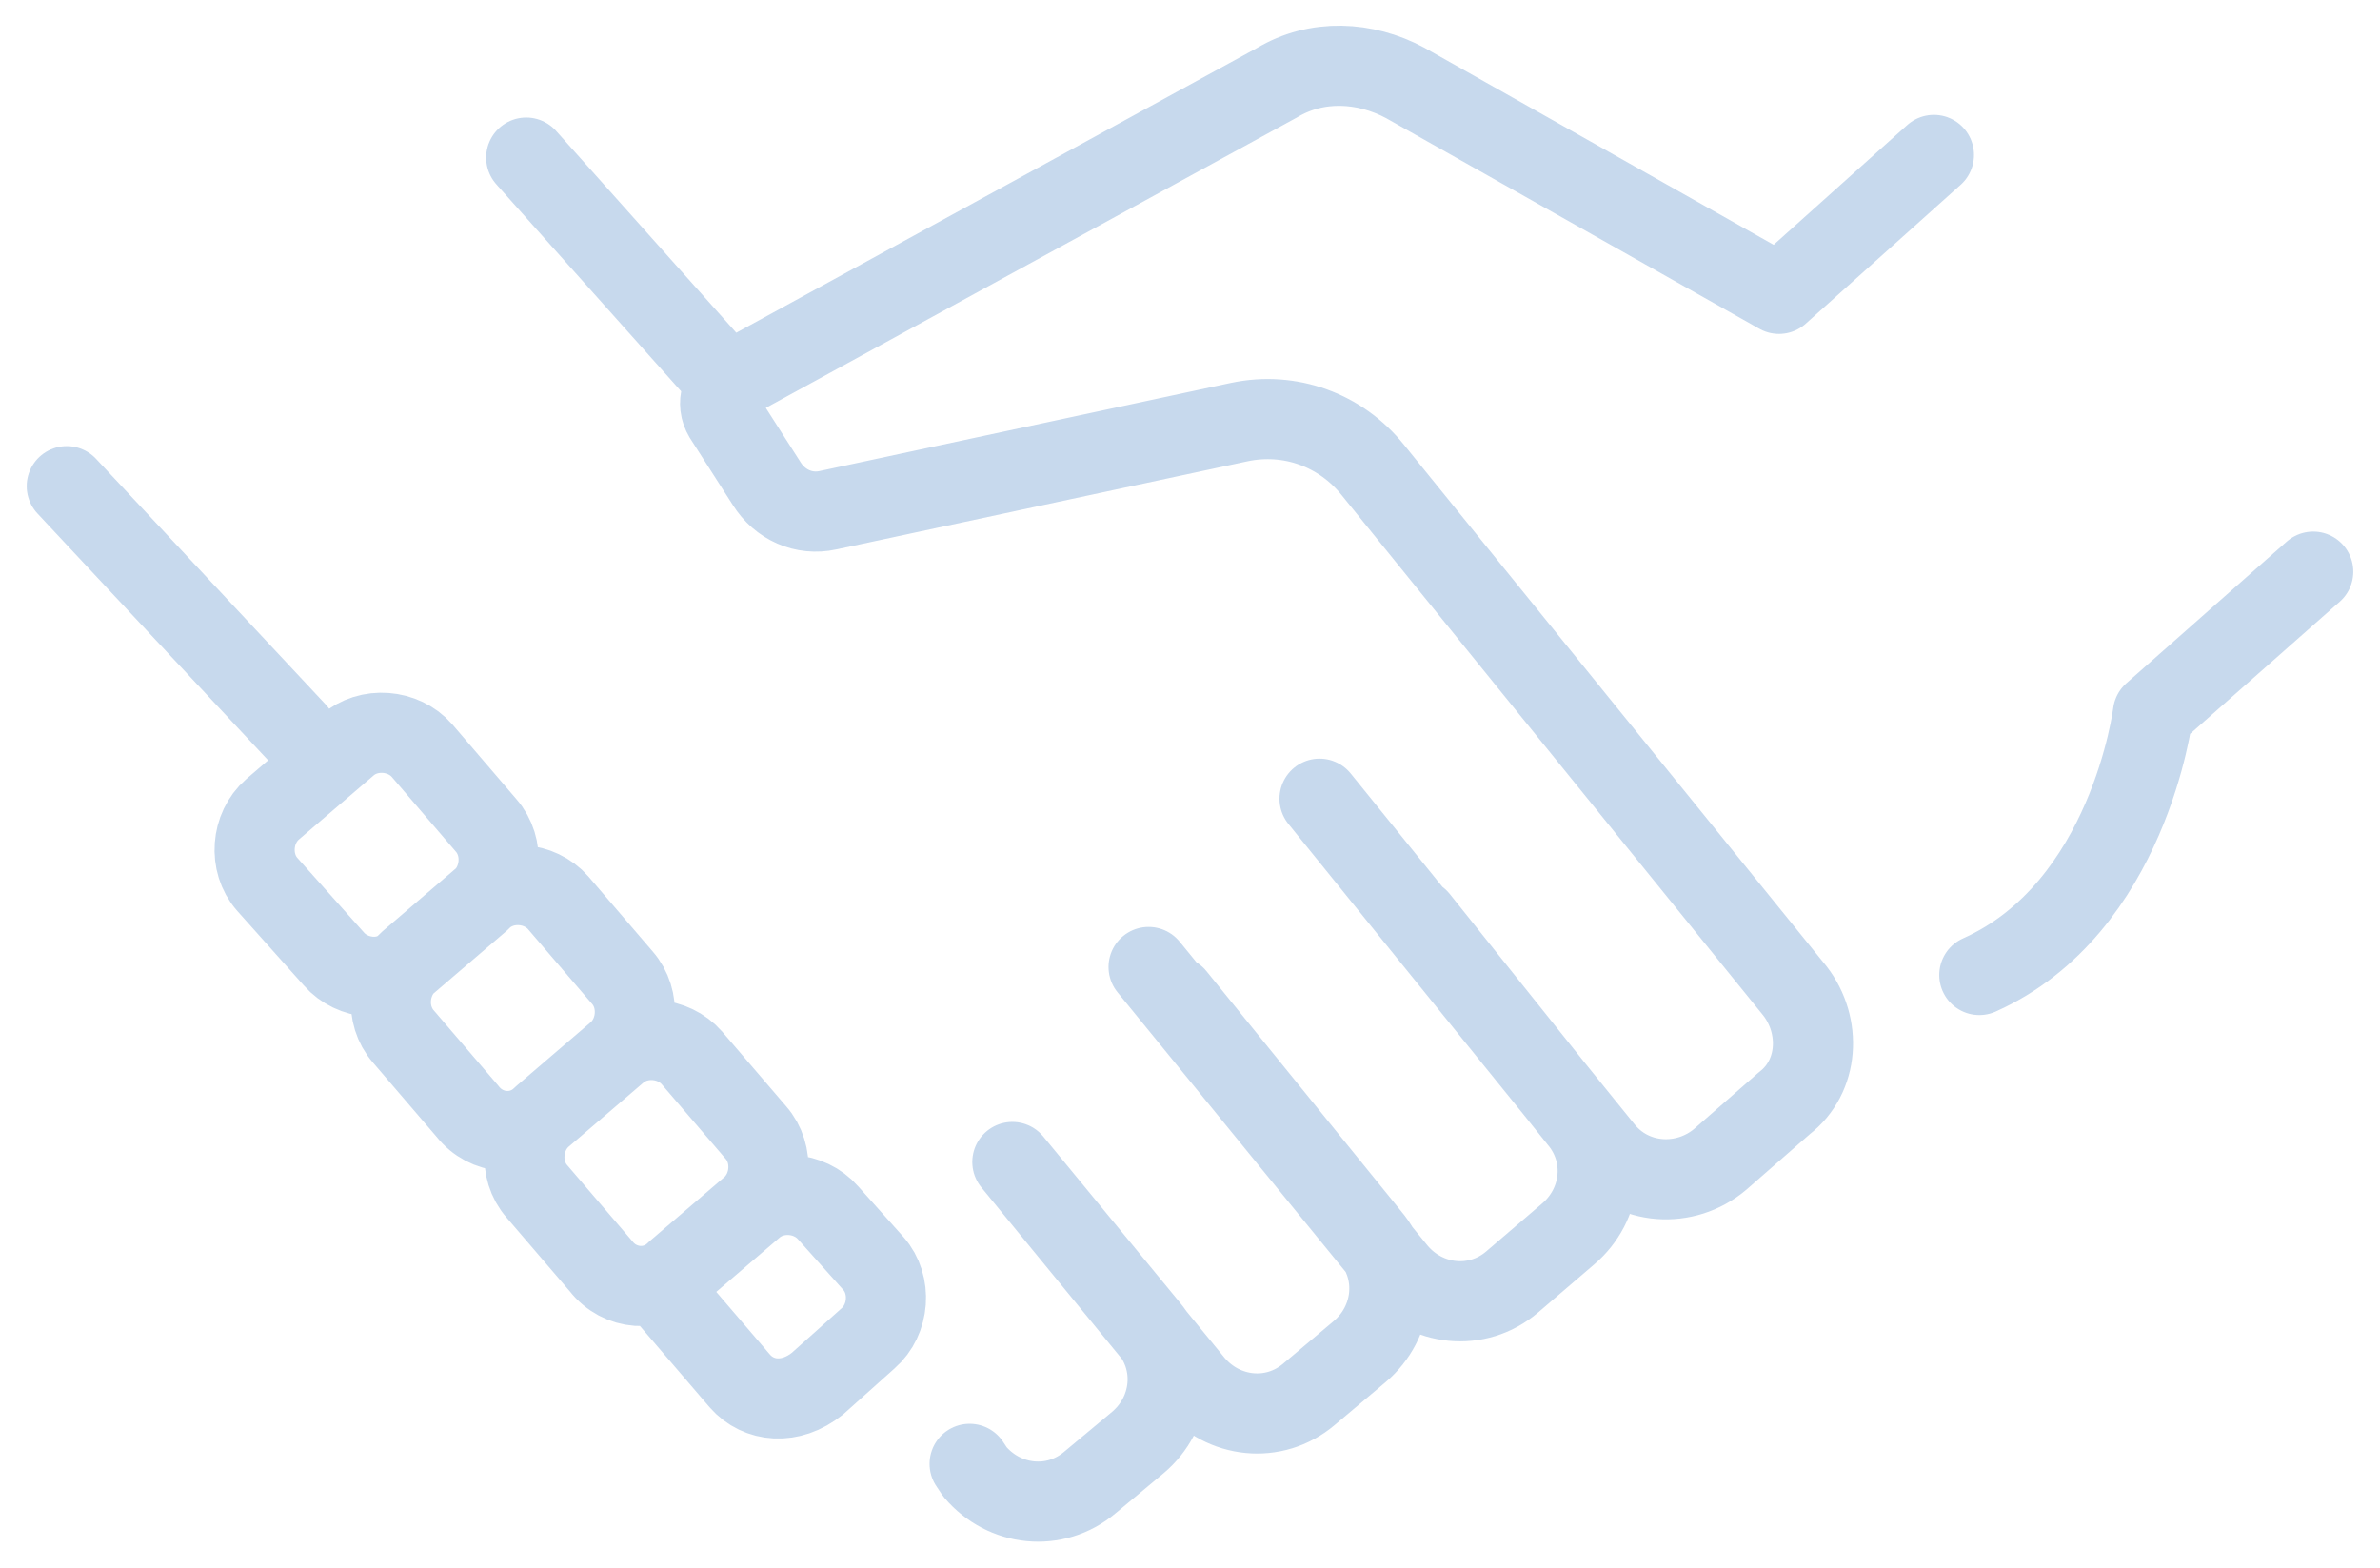 <?xml version="1.0" encoding="utf-8"?>
<!-- Generator: Adobe Illustrator 22.1.0, SVG Export Plug-In . SVG Version: 6.00 Build 0)  -->
<svg version="1.1" id="Layer_1" xmlns="http://www.w3.org/2000/svg" xmlns:xlink="http://www.w3.org/1999/xlink" x="0px" y="0px"
	 width="89.1px" height="58.7px" viewBox="0 0 89.1 58.7" style="enable-background:new 0 0 89.1 58.7;" xml:space="preserve">
<style type="text/css">
	.st0{opacity:0.51;}
	
		.st1{clip-path:url(#SVGID_1_);fill:none;stroke:#91B4DB;stroke-width:3;stroke-linecap:round;stroke-linejoin:round;stroke-miterlimit:10;}
</style>
<g class="st0">
	<g>
		<defs>
			<rect id="SVGID_3_" width="89.1" height="58.7"/>
		</defs>
		<clipPath id="SVGID_1_">
			<use xlink:href="#SVGID_3_"  style="overflow:visible;"/>
		</clipPath>
		<path class="st1" d="M27.7,51.7l-3-3.5l3.5-3c0.8-0.7,2.1-0.6,2.8,0.2l1.7,1.9c0.7,0.8,0.6,2.1-0.2,2.8l-1.9,1.7
			C29.6,52.6,28.4,52.5,27.7,51.7z M22.5,47.4l-2.4-2.8c-0.7-0.8-0.6-2.1,0.2-2.8l2.8-2.4c0.8-0.7,2.1-0.6,2.8,0.2l2.4,2.8
			c0.7,0.8,0.6,2.1-0.2,2.8l-2.8,2.4C24.5,48.4,23.2,48.3,22.5,47.4z M17.5,41.6l-2.4-2.8c-0.7-0.8-0.6-2.1,0.2-2.8l2.8-2.4
			c0.8-0.7,2.1-0.6,2.8,0.2l2.4,2.8c0.7,0.8,0.6,2.1-0.2,2.8l-2.8,2.4C19.5,42.6,18.2,42.5,17.5,41.6z M12.5,35.9L10,33.1
			c-0.7-0.8-0.6-2.1,0.2-2.8l2.8-2.4c0.8-0.7,2.1-0.6,2.8,0.2l2.4,2.8c0.7,0.8,0.6,2.1-0.2,2.8l-2.8,2.4
			C14.5,36.8,13.2,36.7,12.5,35.9z M36.3,54.8l0.2,0.3c1.1,1.3,3,1.5,4.3,0.4l1.8-1.5c1.3-1.1,1.5-3,0.4-4.3l-5.1-6.2 M37.9,43.5
			l6.8,8.3c1.1,1.3,3,1.5,4.3,0.4l1.9-1.6c1.3-1.1,1.5-3,0.4-4.3l-7.3-9 M43,36.2l9.3,11.4c1.1,1.3,3,1.5,4.3,0.4l2.1-1.8
			c1.3-1.1,1.5-3,0.4-4.3l-6-7.5 M86.6,21.4l-6,5.3c0,0-0.9,7.3-6.5,9.8 M27.2,14.3l-7.5-8.4 M72.4,5.8l-5.8,5.2l-14-7.9
			c-1.5-0.8-3.3-0.9-4.8,0L27.5,14.2c-0.5,0.3-0.7,0.9-0.4,1.4l1.6,2.5c0.5,0.8,1.4,1.2,2.3,1l15.4-3.3c1.9-0.4,3.8,0.3,5,1.8
			l15.8,19.5c1,1.3,0.9,3.2-0.4,4.2l-2.4,2.1c-1.3,1.1-3.3,1-4.4-0.4L49.4,29.9 M2.5,18.2l8.6,9.2"/>
	</g>
</g>
</svg>
